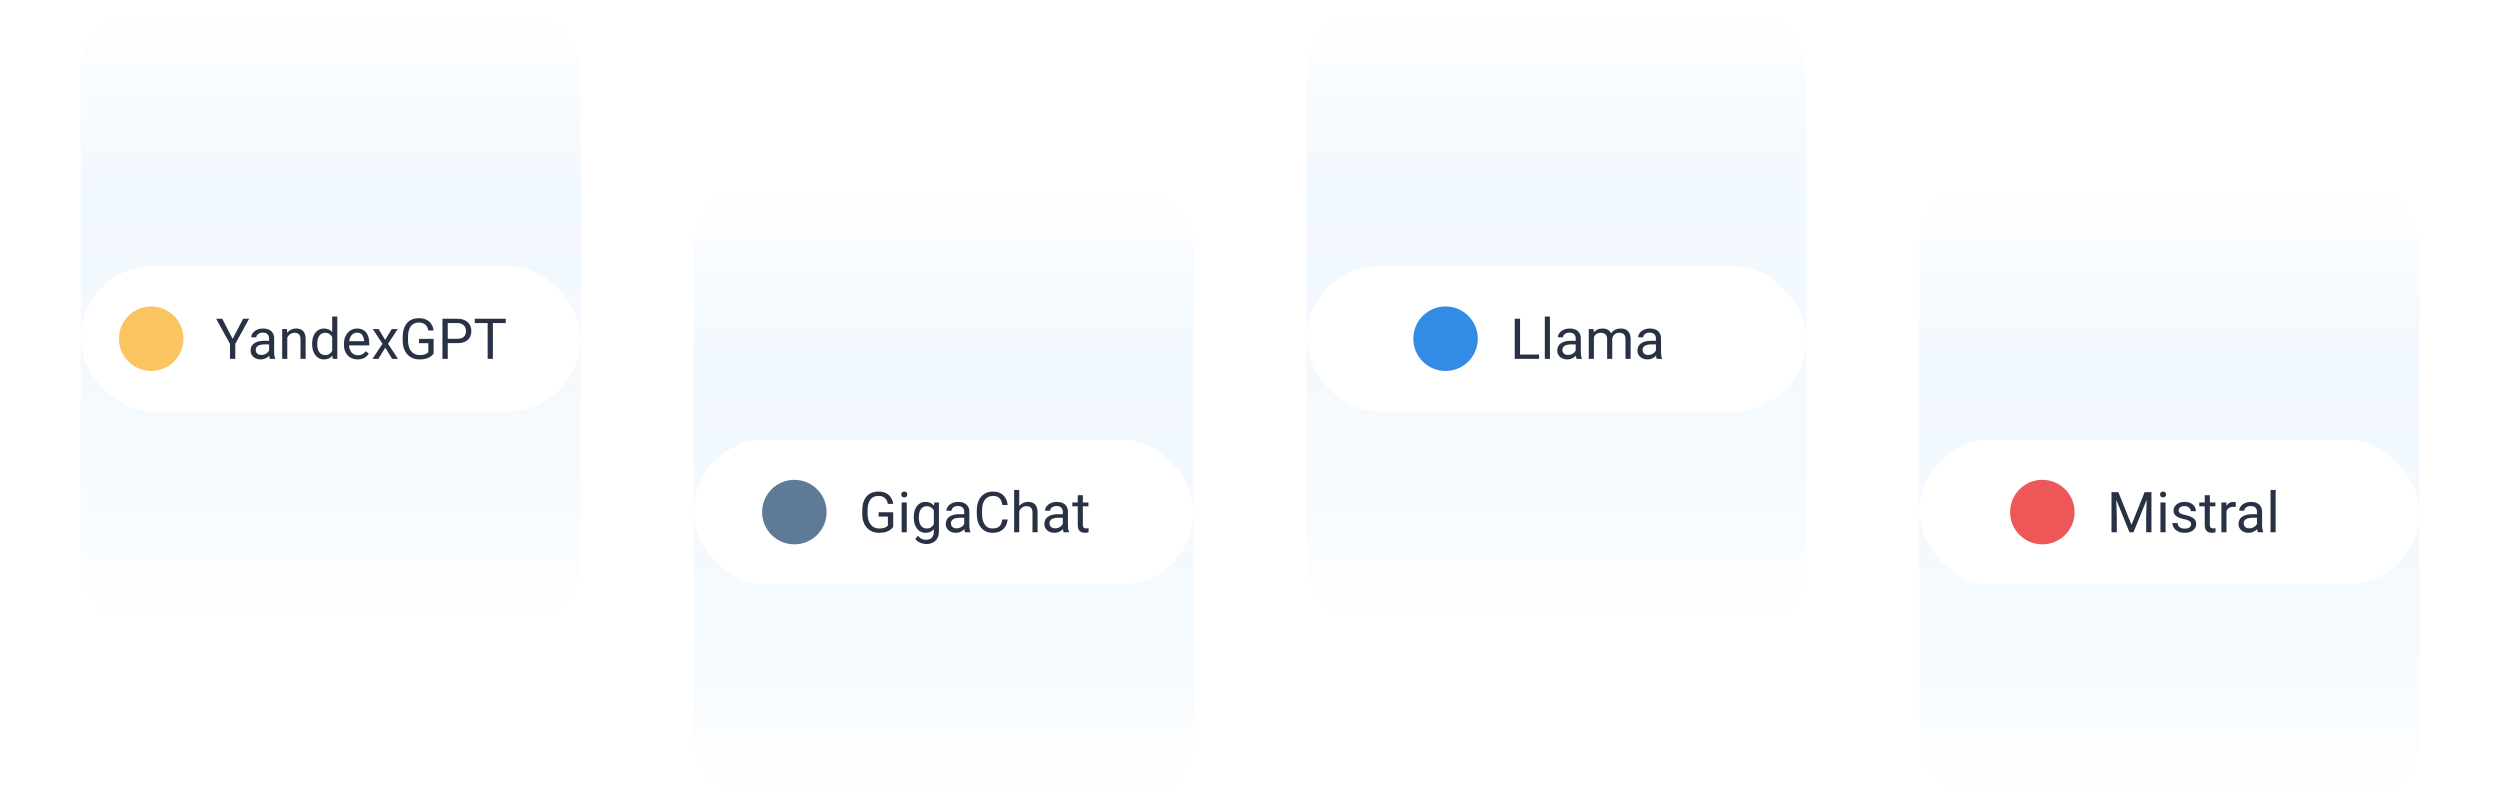 <svg width="620" height="200" viewBox="0 0 620 200" fill="none" xmlns="http://www.w3.org/2000/svg">
<rect x="20" y="2" width="124" height="154" rx="16" fill="url(#paint0_linear_8975_14615)"/>
<rect x="172" y="45" width="124" height="154" rx="16" fill="url(#paint1_linear_8975_14615)"/>
<rect x="476" y="45" width="124" height="154" rx="16" fill="url(#paint2_linear_8975_14615)"/>
<rect x="324" y="2" width="124" height="154" rx="16" fill="url(#paint3_linear_8975_14615)"/>
<g filter="url(#filter0_d_8975_14615)">
<rect x="20" y="61" width="124" height="36" rx="18" fill="white"/>
<circle cx="37.5" cy="79" r="8" fill="#FAC460"/>
<path d="M55.113 74.047L57.697 79.044L60.288 74.047H61.785L58.353 80.281V84H57.034V80.281L53.602 74.047H55.113ZM66.728 82.735V78.928C66.728 78.636 66.668 78.383 66.55 78.169C66.436 77.95 66.263 77.782 66.03 77.663C65.798 77.545 65.511 77.485 65.169 77.485C64.85 77.485 64.57 77.54 64.328 77.649C64.091 77.759 63.904 77.902 63.768 78.08C63.635 78.258 63.569 78.449 63.569 78.654H62.305C62.305 78.39 62.373 78.128 62.51 77.868C62.647 77.608 62.842 77.374 63.098 77.164C63.357 76.95 63.667 76.781 64.027 76.658C64.392 76.531 64.797 76.467 65.244 76.467C65.782 76.467 66.256 76.558 66.666 76.74C67.081 76.922 67.404 77.198 67.637 77.567C67.874 77.932 67.992 78.39 67.992 78.941V82.387C67.992 82.633 68.013 82.895 68.054 83.173C68.099 83.451 68.165 83.69 68.252 83.891V84H66.933C66.869 83.854 66.819 83.66 66.782 83.419C66.746 83.173 66.728 82.945 66.728 82.735ZM66.946 79.516L66.96 80.404H65.682C65.322 80.404 65 80.434 64.718 80.493C64.435 80.548 64.198 80.632 64.007 80.746C63.815 80.86 63.67 81.004 63.569 81.177C63.469 81.345 63.419 81.544 63.419 81.772C63.419 82.004 63.471 82.216 63.576 82.407C63.681 82.599 63.838 82.751 64.048 82.865C64.262 82.975 64.524 83.029 64.834 83.029C65.221 83.029 65.563 82.947 65.859 82.783C66.156 82.619 66.39 82.419 66.564 82.182C66.741 81.945 66.837 81.715 66.851 81.491L67.391 82.1C67.359 82.291 67.272 82.503 67.131 82.735C66.99 82.968 66.8 83.191 66.564 83.405C66.331 83.615 66.053 83.79 65.73 83.932C65.41 84.068 65.05 84.137 64.649 84.137C64.148 84.137 63.708 84.039 63.33 83.843C62.956 83.647 62.665 83.385 62.455 83.057C62.25 82.724 62.148 82.353 62.148 81.942C62.148 81.546 62.225 81.197 62.38 80.897C62.535 80.591 62.758 80.338 63.05 80.138C63.342 79.933 63.692 79.778 64.103 79.673C64.513 79.568 64.971 79.516 65.477 79.516H66.946ZM71.246 78.183V84H69.981V76.603H71.178L71.246 78.183ZM70.945 80.022L70.419 80.001C70.424 79.495 70.499 79.028 70.644 78.6C70.79 78.167 70.995 77.791 71.26 77.472C71.524 77.153 71.838 76.907 72.203 76.733C72.572 76.556 72.98 76.467 73.427 76.467C73.791 76.467 74.12 76.517 74.411 76.617C74.703 76.713 74.951 76.868 75.156 77.082C75.366 77.296 75.525 77.574 75.635 77.916C75.744 78.253 75.799 78.666 75.799 79.153V84H74.527V79.14C74.527 78.752 74.47 78.442 74.356 78.21C74.243 77.973 74.076 77.802 73.857 77.697C73.639 77.588 73.37 77.533 73.051 77.533C72.736 77.533 72.449 77.599 72.189 77.731C71.934 77.864 71.713 78.046 71.526 78.278C71.344 78.511 71.201 78.777 71.096 79.078C70.995 79.374 70.945 79.689 70.945 80.022ZM82.382 82.564V73.5H83.653V84H82.491L82.382 82.564ZM77.405 80.384V80.24C77.405 79.675 77.474 79.162 77.61 78.702C77.752 78.237 77.95 77.838 78.205 77.506C78.465 77.173 78.772 76.918 79.128 76.74C79.488 76.558 79.889 76.467 80.331 76.467C80.796 76.467 81.201 76.549 81.548 76.713C81.899 76.872 82.195 77.107 82.436 77.417C82.683 77.722 82.876 78.091 83.018 78.524C83.159 78.957 83.257 79.447 83.311 79.994V80.623C83.261 81.165 83.163 81.653 83.018 82.086C82.876 82.519 82.683 82.888 82.436 83.193C82.195 83.499 81.899 83.733 81.548 83.897C81.197 84.057 80.787 84.137 80.317 84.137C79.884 84.137 79.488 84.043 79.128 83.856C78.772 83.67 78.465 83.408 78.205 83.07C77.95 82.733 77.752 82.337 77.61 81.881C77.474 81.421 77.405 80.921 77.405 80.384ZM78.677 80.24V80.384C78.677 80.753 78.713 81.099 78.786 81.423C78.864 81.746 78.982 82.031 79.142 82.277C79.301 82.523 79.504 82.717 79.75 82.858C79.996 82.995 80.29 83.064 80.632 83.064C81.051 83.064 81.395 82.975 81.664 82.797C81.938 82.619 82.156 82.384 82.32 82.093C82.484 81.801 82.612 81.484 82.703 81.143V79.495C82.648 79.245 82.569 79.003 82.464 78.77C82.364 78.534 82.231 78.324 82.067 78.142C81.908 77.955 81.71 77.807 81.473 77.697C81.24 77.588 80.965 77.533 80.645 77.533C80.299 77.533 80.001 77.606 79.75 77.752C79.504 77.893 79.301 78.089 79.142 78.34C78.982 78.586 78.864 78.873 78.786 79.201C78.713 79.525 78.677 79.871 78.677 80.24ZM88.691 84.137C88.176 84.137 87.709 84.05 87.29 83.877C86.875 83.699 86.518 83.451 86.217 83.132C85.921 82.813 85.693 82.435 85.533 81.997C85.374 81.56 85.294 81.081 85.294 80.561V80.274C85.294 79.673 85.383 79.137 85.561 78.668C85.738 78.194 85.98 77.793 86.285 77.465C86.591 77.137 86.937 76.888 87.324 76.72C87.712 76.551 88.113 76.467 88.527 76.467C89.056 76.467 89.512 76.558 89.894 76.74C90.282 76.922 90.599 77.178 90.845 77.506C91.091 77.829 91.273 78.212 91.392 78.654C91.51 79.092 91.569 79.57 91.569 80.09V80.657H86.046V79.625H90.305V79.529C90.287 79.201 90.218 78.882 90.1 78.572C89.986 78.262 89.803 78.007 89.553 77.807C89.302 77.606 88.96 77.506 88.527 77.506C88.24 77.506 87.976 77.567 87.734 77.69C87.493 77.809 87.285 77.987 87.112 78.224C86.939 78.461 86.805 78.75 86.709 79.092C86.613 79.434 86.565 79.828 86.565 80.274V80.561C86.565 80.912 86.613 81.243 86.709 81.553C86.809 81.858 86.953 82.127 87.14 82.359C87.331 82.592 87.561 82.774 87.83 82.906C88.103 83.038 88.413 83.105 88.76 83.105C89.206 83.105 89.585 83.013 89.894 82.831C90.204 82.649 90.476 82.405 90.708 82.1L91.474 82.708C91.314 82.95 91.111 83.18 90.865 83.398C90.619 83.617 90.316 83.795 89.956 83.932C89.601 84.068 89.179 84.137 88.691 84.137ZM93.9 76.603L95.52 79.297L97.161 76.603H98.644L96.225 80.254L98.72 84H97.257L95.548 81.225L93.839 84H92.369L94.857 80.254L92.444 76.603H93.9ZM107.538 79.044V82.688C107.415 82.87 107.219 83.075 106.95 83.303C106.681 83.526 106.31 83.722 105.836 83.891C105.367 84.055 104.76 84.137 104.018 84.137C103.411 84.137 102.853 84.032 102.343 83.822C101.837 83.608 101.397 83.298 101.023 82.893C100.654 82.482 100.367 81.986 100.162 81.402C99.962 80.814 99.861 80.149 99.861 79.406V78.634C99.861 77.891 99.948 77.228 100.121 76.644C100.299 76.061 100.559 75.567 100.9 75.161C101.242 74.751 101.661 74.441 102.158 74.231C102.655 74.017 103.225 73.91 103.867 73.91C104.628 73.91 105.264 74.042 105.774 74.307C106.289 74.566 106.69 74.926 106.978 75.387C107.269 75.847 107.456 76.371 107.538 76.959H106.219C106.16 76.599 106.041 76.271 105.863 75.975C105.69 75.678 105.442 75.441 105.118 75.264C104.795 75.081 104.378 74.99 103.867 74.99C103.407 74.99 103.008 75.075 102.671 75.243C102.334 75.412 102.056 75.653 101.837 75.968C101.618 76.282 101.454 76.663 101.345 77.109C101.24 77.556 101.188 78.06 101.188 78.62V79.406C101.188 79.981 101.254 80.493 101.386 80.944C101.522 81.395 101.716 81.781 101.967 82.1C102.217 82.414 102.516 82.653 102.862 82.817C103.213 82.981 103.601 83.064 104.024 83.064C104.494 83.064 104.874 83.025 105.166 82.947C105.458 82.865 105.686 82.769 105.85 82.66C106.014 82.546 106.139 82.439 106.226 82.339V80.11H103.922V79.044H107.538ZM113.396 80.097H110.737V79.023H113.396C113.911 79.023 114.328 78.941 114.647 78.777C114.966 78.613 115.199 78.385 115.345 78.094C115.495 77.802 115.57 77.469 115.57 77.096C115.57 76.754 115.495 76.433 115.345 76.132C115.199 75.831 114.966 75.59 114.647 75.407C114.328 75.22 113.911 75.127 113.396 75.127H111.045V84H109.726V74.047H113.396C114.148 74.047 114.784 74.177 115.304 74.436C115.823 74.696 116.217 75.056 116.486 75.517C116.755 75.972 116.89 76.494 116.89 77.082C116.89 77.72 116.755 78.265 116.486 78.716C116.217 79.167 115.823 79.511 115.304 79.748C114.784 79.981 114.148 80.097 113.396 80.097ZM122.235 74.047V84H120.937V74.047H122.235ZM125.435 74.047V75.127H117.744V74.047H125.435Z" fill="#293244"/>
</g>
<g filter="url(#filter1_d_8975_14615)">
<rect x="172" y="104" width="124" height="36" rx="18" fill="white"/>
<circle cx="197" cy="122" r="8" fill="#5E7A97"/>
<path d="M221.511 122.044V125.688C221.388 125.87 221.192 126.075 220.923 126.303C220.654 126.526 220.283 126.722 219.809 126.891C219.339 127.055 218.733 127.137 217.99 127.137C217.384 127.137 216.826 127.032 216.315 126.822C215.81 126.608 215.37 126.298 214.996 125.893C214.627 125.482 214.34 124.986 214.135 124.402C213.934 123.814 213.834 123.149 213.834 122.406V121.634C213.834 120.891 213.921 120.228 214.094 119.645C214.271 119.061 214.531 118.567 214.873 118.161C215.215 117.751 215.634 117.441 216.131 117.231C216.628 117.017 217.197 116.91 217.84 116.91C218.601 116.91 219.237 117.042 219.747 117.307C220.262 117.566 220.663 117.926 220.95 118.387C221.242 118.847 221.429 119.371 221.511 119.959H220.191C220.132 119.599 220.014 119.271 219.836 118.975C219.663 118.678 219.414 118.441 219.091 118.264C218.767 118.081 218.35 117.99 217.84 117.99C217.38 117.99 216.981 118.075 216.644 118.243C216.306 118.412 216.028 118.653 215.81 118.968C215.591 119.282 215.427 119.663 215.317 120.109C215.213 120.556 215.16 121.06 215.16 121.62V122.406C215.16 122.98 215.226 123.493 215.358 123.944C215.495 124.396 215.689 124.781 215.939 125.1C216.19 125.414 216.489 125.653 216.835 125.817C217.186 125.981 217.573 126.063 217.997 126.063C218.466 126.063 218.847 126.025 219.139 125.947C219.43 125.865 219.658 125.77 219.822 125.66C219.986 125.546 220.112 125.439 220.198 125.339V123.11H217.895V122.044H221.511ZM224.881 119.604V127H223.609V119.604H224.881ZM223.514 117.642C223.514 117.437 223.575 117.263 223.698 117.122C223.826 116.981 224.013 116.91 224.259 116.91C224.5 116.91 224.685 116.981 224.812 117.122C224.945 117.263 225.011 117.437 225.011 117.642C225.011 117.838 224.945 118.006 224.812 118.147C224.685 118.284 224.5 118.353 224.259 118.353C224.013 118.353 223.826 118.284 223.698 118.147C223.575 118.006 223.514 117.838 223.514 117.642ZM231.703 119.604H232.852V126.843C232.852 127.494 232.719 128.05 232.455 128.511C232.191 128.971 231.822 129.32 231.348 129.557C230.878 129.798 230.336 129.919 229.721 129.919C229.465 129.919 229.165 129.878 228.818 129.796C228.477 129.718 228.139 129.584 227.807 129.393C227.479 129.206 227.203 128.953 226.979 128.634L227.643 127.882C227.952 128.256 228.276 128.515 228.613 128.661C228.955 128.807 229.292 128.88 229.625 128.88C230.026 128.88 230.372 128.805 230.664 128.654C230.956 128.504 231.181 128.281 231.341 127.984C231.505 127.693 231.587 127.333 231.587 126.904V121.23L231.703 119.604ZM226.61 123.384V123.24C226.61 122.675 226.676 122.162 226.809 121.702C226.945 121.237 227.139 120.839 227.39 120.506C227.645 120.173 227.952 119.918 228.312 119.74C228.673 119.558 229.078 119.467 229.529 119.467C229.994 119.467 230.4 119.549 230.746 119.713C231.097 119.872 231.393 120.107 231.635 120.417C231.881 120.722 232.075 121.091 232.216 121.524C232.357 121.957 232.455 122.447 232.51 122.994V123.623C232.46 124.165 232.362 124.653 232.216 125.086C232.075 125.519 231.881 125.888 231.635 126.193C231.393 126.499 231.097 126.733 230.746 126.897C230.395 127.057 229.985 127.137 229.516 127.137C229.074 127.137 228.673 127.043 228.312 126.856C227.957 126.67 227.652 126.408 227.396 126.07C227.141 125.733 226.945 125.337 226.809 124.881C226.676 124.421 226.61 123.922 226.61 123.384ZM227.875 123.24V123.384C227.875 123.753 227.911 124.099 227.984 124.423C228.062 124.746 228.178 125.031 228.333 125.277C228.493 125.523 228.695 125.717 228.941 125.858C229.188 125.995 229.481 126.063 229.823 126.063C230.243 126.063 230.589 125.975 230.862 125.797C231.136 125.619 231.352 125.384 231.512 125.093C231.676 124.801 231.803 124.484 231.895 124.143V122.495C231.844 122.244 231.767 122.003 231.662 121.771C231.562 121.534 231.43 121.324 231.266 121.142C231.106 120.955 230.908 120.807 230.671 120.697C230.434 120.588 230.156 120.533 229.837 120.533C229.491 120.533 229.192 120.606 228.941 120.752C228.695 120.893 228.493 121.089 228.333 121.34C228.178 121.586 228.062 121.873 227.984 122.201C227.911 122.525 227.875 122.871 227.875 123.24ZM239.134 125.735V121.928C239.134 121.636 239.075 121.383 238.956 121.169C238.842 120.95 238.669 120.782 238.437 120.663C238.204 120.545 237.917 120.485 237.575 120.485C237.256 120.485 236.976 120.54 236.734 120.649C236.497 120.759 236.311 120.902 236.174 121.08C236.042 121.258 235.976 121.449 235.976 121.654H234.711C234.711 121.39 234.779 121.128 234.916 120.868C235.053 120.608 235.249 120.374 235.504 120.164C235.764 119.95 236.074 119.781 236.434 119.658C236.798 119.531 237.204 119.467 237.65 119.467C238.188 119.467 238.662 119.558 239.072 119.74C239.487 119.923 239.811 120.198 240.043 120.567C240.28 120.932 240.398 121.39 240.398 121.941V125.387C240.398 125.633 240.419 125.895 240.46 126.173C240.506 126.451 240.572 126.69 240.658 126.891V127H239.339C239.275 126.854 239.225 126.66 239.188 126.419C239.152 126.173 239.134 125.945 239.134 125.735ZM239.353 122.516L239.366 123.404H238.088C237.728 123.404 237.407 123.434 237.124 123.493C236.841 123.548 236.604 123.632 236.413 123.746C236.222 123.86 236.076 124.004 235.976 124.177C235.875 124.345 235.825 124.544 235.825 124.771C235.825 125.004 235.878 125.216 235.982 125.407C236.087 125.599 236.244 125.751 236.454 125.865C236.668 125.975 236.93 126.029 237.24 126.029C237.628 126.029 237.969 125.947 238.266 125.783C238.562 125.619 238.797 125.419 238.97 125.182C239.147 124.945 239.243 124.715 239.257 124.491L239.797 125.1C239.765 125.291 239.678 125.503 239.537 125.735C239.396 125.968 239.207 126.191 238.97 126.405C238.737 126.615 238.459 126.79 238.136 126.932C237.817 127.068 237.457 127.137 237.056 127.137C236.554 127.137 236.115 127.039 235.736 126.843C235.363 126.647 235.071 126.385 234.861 126.057C234.656 125.724 234.554 125.353 234.554 124.942C234.554 124.546 234.631 124.197 234.786 123.896C234.941 123.591 235.164 123.338 235.456 123.138C235.748 122.933 236.099 122.778 236.509 122.673C236.919 122.568 237.377 122.516 237.883 122.516H239.353ZM248.588 123.835H249.9C249.832 124.464 249.652 125.027 249.36 125.523C249.069 126.02 248.656 126.414 248.123 126.706C247.59 126.993 246.924 127.137 246.127 127.137C245.544 127.137 245.013 127.027 244.534 126.809C244.06 126.59 243.652 126.28 243.311 125.879C242.969 125.473 242.704 124.988 242.518 124.423C242.335 123.853 242.244 123.22 242.244 122.522V121.531C242.244 120.834 242.335 120.203 242.518 119.638C242.704 119.068 242.971 118.58 243.317 118.175C243.668 117.769 244.09 117.457 244.582 117.238C245.074 117.02 245.628 116.91 246.243 116.91C246.995 116.91 247.631 117.051 248.15 117.334C248.67 117.617 249.073 118.008 249.36 118.51C249.652 119.007 249.832 119.583 249.9 120.239H248.588C248.524 119.774 248.406 119.376 248.232 119.043C248.059 118.706 247.813 118.446 247.494 118.264C247.175 118.081 246.758 117.99 246.243 117.99C245.801 117.99 245.411 118.075 245.074 118.243C244.742 118.412 244.461 118.651 244.233 118.961C244.01 119.271 243.841 119.642 243.728 120.075C243.614 120.508 243.557 120.989 243.557 121.518V122.522C243.557 123.01 243.607 123.468 243.707 123.896C243.812 124.325 243.969 124.701 244.179 125.024C244.388 125.348 244.655 125.603 244.979 125.79C245.302 125.972 245.685 126.063 246.127 126.063C246.688 126.063 247.134 125.975 247.467 125.797C247.799 125.619 248.05 125.364 248.219 125.031C248.392 124.699 248.515 124.3 248.588 123.835ZM252.771 116.5V127H251.507V116.5H252.771ZM252.471 123.021L251.944 123.001C251.949 122.495 252.024 122.028 252.17 121.6C252.316 121.167 252.521 120.791 252.785 120.472C253.049 120.153 253.364 119.907 253.729 119.733C254.098 119.556 254.506 119.467 254.952 119.467C255.317 119.467 255.645 119.517 255.937 119.617C256.228 119.713 256.477 119.868 256.682 120.082C256.891 120.296 257.051 120.574 257.16 120.916C257.27 121.253 257.324 121.666 257.324 122.153V127H256.053V122.14C256.053 121.752 255.996 121.442 255.882 121.21C255.768 120.973 255.602 120.802 255.383 120.697C255.164 120.588 254.895 120.533 254.576 120.533C254.262 120.533 253.975 120.599 253.715 120.731C253.46 120.864 253.239 121.046 253.052 121.278C252.869 121.511 252.726 121.777 252.621 122.078C252.521 122.374 252.471 122.689 252.471 123.021ZM263.579 125.735V121.928C263.579 121.636 263.52 121.383 263.401 121.169C263.287 120.95 263.114 120.782 262.882 120.663C262.649 120.545 262.362 120.485 262.021 120.485C261.701 120.485 261.421 120.54 261.18 120.649C260.943 120.759 260.756 120.902 260.619 121.08C260.487 121.258 260.421 121.449 260.421 121.654H259.156C259.156 121.39 259.225 121.128 259.361 120.868C259.498 120.608 259.694 120.374 259.949 120.164C260.209 119.95 260.519 119.781 260.879 119.658C261.243 119.531 261.649 119.467 262.096 119.467C262.633 119.467 263.107 119.558 263.518 119.74C263.932 119.923 264.256 120.198 264.488 120.567C264.725 120.932 264.844 121.39 264.844 121.941V125.387C264.844 125.633 264.864 125.895 264.905 126.173C264.951 126.451 265.017 126.69 265.104 126.891V127H263.784C263.72 126.854 263.67 126.66 263.634 126.419C263.597 126.173 263.579 125.945 263.579 125.735ZM263.798 122.516L263.812 123.404H262.533C262.173 123.404 261.852 123.434 261.569 123.493C261.287 123.548 261.05 123.632 260.858 123.746C260.667 123.86 260.521 124.004 260.421 124.177C260.321 124.345 260.271 124.544 260.271 124.771C260.271 125.004 260.323 125.216 260.428 125.407C260.533 125.599 260.69 125.751 260.899 125.865C261.114 125.975 261.376 126.029 261.686 126.029C262.073 126.029 262.415 125.947 262.711 125.783C263.007 125.619 263.242 125.419 263.415 125.182C263.593 124.945 263.688 124.715 263.702 124.491L264.242 125.1C264.21 125.291 264.124 125.503 263.982 125.735C263.841 125.968 263.652 126.191 263.415 126.405C263.183 126.615 262.905 126.79 262.581 126.932C262.262 127.068 261.902 127.137 261.501 127.137C261 127.137 260.56 127.039 260.182 126.843C259.808 126.647 259.516 126.385 259.307 126.057C259.102 125.724 258.999 125.353 258.999 124.942C258.999 124.546 259.076 124.197 259.231 123.896C259.386 123.591 259.61 123.338 259.901 123.138C260.193 122.933 260.544 122.778 260.954 122.673C261.364 122.568 261.822 122.516 262.328 122.516H263.798ZM269.93 119.604V120.574H265.931V119.604H269.93ZM267.284 117.806H268.549V125.168C268.549 125.419 268.588 125.608 268.665 125.735C268.743 125.863 268.843 125.947 268.966 125.988C269.089 126.029 269.221 126.05 269.362 126.05C269.467 126.05 269.576 126.041 269.69 126.022C269.809 126 269.898 125.981 269.957 125.968L269.964 127C269.864 127.032 269.731 127.062 269.567 127.089C269.408 127.121 269.214 127.137 268.986 127.137C268.676 127.137 268.392 127.075 268.132 126.952C267.872 126.829 267.665 126.624 267.51 126.337C267.359 126.045 267.284 125.653 267.284 125.161V117.806Z" fill="#293244"/>
</g>
<g filter="url(#filter2_d_8975_14615)">
<rect x="324" y="61" width="124" height="36" rx="18" fill="white"/>
<circle cx="358.5" cy="79" r="8" fill="#328CE5"/>
<path d="M381.691 82.927V84H376.715V82.927H381.691ZM376.975 74.047V84H375.655V74.047H376.975ZM384.385 73.5V84H383.113V73.5H384.385ZM390.776 82.735V78.928C390.776 78.636 390.717 78.383 390.599 78.169C390.485 77.95 390.312 77.782 390.079 77.663C389.847 77.545 389.56 77.485 389.218 77.485C388.899 77.485 388.618 77.54 388.377 77.649C388.14 77.759 387.953 77.902 387.816 78.08C387.684 78.258 387.618 78.449 387.618 78.654H386.354C386.354 78.39 386.422 78.128 386.559 77.868C386.695 77.608 386.891 77.374 387.146 77.164C387.406 76.95 387.716 76.781 388.076 76.658C388.441 76.531 388.846 76.467 389.293 76.467C389.831 76.467 390.305 76.558 390.715 76.74C391.13 76.922 391.453 77.198 391.686 77.567C391.923 77.932 392.041 78.39 392.041 78.941V82.387C392.041 82.633 392.062 82.895 392.103 83.173C392.148 83.451 392.214 83.69 392.301 83.891V84H390.981C390.918 83.854 390.868 83.66 390.831 83.419C390.795 83.173 390.776 82.945 390.776 82.735ZM390.995 79.516L391.009 80.404H389.73C389.37 80.404 389.049 80.434 388.767 80.493C388.484 80.548 388.247 80.632 388.056 80.746C387.864 80.86 387.718 81.004 387.618 81.177C387.518 81.345 387.468 81.544 387.468 81.772C387.468 82.004 387.52 82.216 387.625 82.407C387.73 82.599 387.887 82.751 388.097 82.865C388.311 82.975 388.573 83.029 388.883 83.029C389.27 83.029 389.612 82.947 389.908 82.783C390.204 82.619 390.439 82.419 390.612 82.182C390.79 81.945 390.886 81.715 390.899 81.491L391.439 82.1C391.408 82.291 391.321 82.503 391.18 82.735C391.038 82.968 390.849 83.191 390.612 83.405C390.38 83.615 390.102 83.79 389.778 83.932C389.459 84.068 389.099 84.137 388.698 84.137C388.197 84.137 387.757 84.039 387.379 83.843C387.005 83.647 386.714 83.385 386.504 83.057C386.299 82.724 386.196 82.353 386.196 81.942C386.196 81.546 386.274 81.197 386.429 80.897C386.584 80.591 386.807 80.338 387.099 80.138C387.39 79.933 387.741 79.778 388.151 79.673C388.562 79.568 389.02 79.516 389.525 79.516H390.995ZM395.288 78.073V84H394.017V76.603H395.22L395.288 78.073ZM395.028 80.022L394.44 80.001C394.445 79.495 394.511 79.028 394.639 78.6C394.766 78.167 394.955 77.791 395.206 77.472C395.457 77.153 395.769 76.907 396.143 76.733C396.516 76.556 396.949 76.467 397.441 76.467C397.788 76.467 398.107 76.517 398.398 76.617C398.69 76.713 398.943 76.866 399.157 77.075C399.371 77.285 399.538 77.554 399.656 77.882C399.775 78.21 399.834 78.606 399.834 79.071V84H398.569V79.133C398.569 78.745 398.503 78.436 398.371 78.203C398.243 77.971 398.061 77.802 397.824 77.697C397.587 77.588 397.309 77.533 396.99 77.533C396.617 77.533 396.304 77.599 396.054 77.731C395.803 77.864 395.603 78.046 395.452 78.278C395.302 78.511 395.192 78.777 395.124 79.078C395.06 79.374 395.028 79.689 395.028 80.022ZM399.82 79.324L398.973 79.584C398.977 79.178 399.043 78.789 399.171 78.415C399.303 78.041 399.492 77.709 399.738 77.417C399.989 77.125 400.297 76.895 400.661 76.727C401.026 76.553 401.443 76.467 401.912 76.467C402.309 76.467 402.66 76.519 402.965 76.624C403.275 76.729 403.535 76.891 403.744 77.109C403.958 77.324 404.12 77.599 404.229 77.936C404.339 78.274 404.394 78.675 404.394 79.14V84H403.122V79.126C403.122 78.711 403.056 78.39 402.924 78.162C402.796 77.93 402.614 77.768 402.377 77.677C402.145 77.581 401.867 77.533 401.543 77.533C401.265 77.533 401.019 77.581 400.805 77.677C400.59 77.772 400.41 77.905 400.265 78.073C400.119 78.237 400.007 78.426 399.93 78.641C399.857 78.855 399.82 79.083 399.82 79.324ZM410.669 82.735V78.928C410.669 78.636 410.61 78.383 410.491 78.169C410.377 77.95 410.204 77.782 409.972 77.663C409.739 77.545 409.452 77.485 409.11 77.485C408.791 77.485 408.511 77.54 408.27 77.649C408.033 77.759 407.846 77.902 407.709 78.08C407.577 78.258 407.511 78.449 407.511 78.654H406.246C406.246 78.39 406.314 78.128 406.451 77.868C406.588 77.608 406.784 77.374 407.039 77.164C407.299 76.95 407.609 76.781 407.969 76.658C408.333 76.531 408.739 76.467 409.186 76.467C409.723 76.467 410.197 76.558 410.607 76.74C411.022 76.922 411.346 77.198 411.578 77.567C411.815 77.932 411.934 78.39 411.934 78.941V82.387C411.934 82.633 411.954 82.895 411.995 83.173C412.041 83.451 412.107 83.69 412.193 83.891V84H410.874C410.81 83.854 410.76 83.66 410.724 83.419C410.687 83.173 410.669 82.945 410.669 82.735ZM410.888 79.516L410.901 80.404H409.623C409.263 80.404 408.942 80.434 408.659 80.493C408.377 80.548 408.14 80.632 407.948 80.746C407.757 80.86 407.611 81.004 407.511 81.177C407.41 81.345 407.36 81.544 407.36 81.772C407.36 82.004 407.413 82.216 407.518 82.407C407.622 82.599 407.78 82.751 407.989 82.865C408.203 82.975 408.465 83.029 408.775 83.029C409.163 83.029 409.505 82.947 409.801 82.783C410.097 82.619 410.332 82.419 410.505 82.182C410.683 81.945 410.778 81.715 410.792 81.491L411.332 82.1C411.3 82.291 411.214 82.503 411.072 82.735C410.931 82.968 410.742 83.191 410.505 83.405C410.272 83.615 409.994 83.79 409.671 83.932C409.352 84.068 408.992 84.137 408.591 84.137C408.09 84.137 407.65 84.039 407.271 83.843C406.898 83.647 406.606 83.385 406.396 83.057C406.191 82.724 406.089 82.353 406.089 81.942C406.089 81.546 406.166 81.197 406.321 80.897C406.476 80.591 406.7 80.338 406.991 80.138C407.283 79.933 407.634 79.778 408.044 79.673C408.454 79.568 408.912 79.516 409.418 79.516H410.888Z" fill="#293244"/>
</g>
<g filter="url(#filter3_d_8975_14615)">
<rect x="476" y="104" width="124" height="36" rx="18" fill="white"/>
<circle cx="506.5" cy="122" r="8" fill="#ED5757"/>
<path d="M524.072 117.047H525.351L528.611 125.161L531.865 117.047H533.15L529.104 127H528.105L524.072 117.047ZM523.655 117.047H524.783L524.968 123.117V127H523.655V117.047ZM532.433 117.047H533.561V127H532.248V123.117L532.433 117.047ZM537.061 119.604V127H535.789V119.604H537.061ZM535.693 117.642C535.693 117.437 535.755 117.263 535.878 117.122C536.006 116.981 536.192 116.91 536.438 116.91C536.68 116.91 536.865 116.981 536.992 117.122C537.124 117.263 537.19 117.437 537.19 117.642C537.19 117.838 537.124 118.006 536.992 118.147C536.865 118.284 536.68 118.353 536.438 118.353C536.192 118.353 536.006 118.284 535.878 118.147C535.755 118.006 535.693 117.838 535.693 117.642ZM543.397 125.038C543.397 124.856 543.356 124.687 543.274 124.532C543.197 124.373 543.035 124.229 542.789 124.102C542.548 123.969 542.183 123.855 541.695 123.76C541.285 123.673 540.914 123.571 540.581 123.452C540.253 123.334 539.973 123.19 539.74 123.021C539.512 122.853 539.337 122.655 539.214 122.427C539.091 122.199 539.029 121.932 539.029 121.627C539.029 121.335 539.093 121.06 539.221 120.8C539.353 120.54 539.537 120.31 539.774 120.109C540.016 119.909 540.305 119.752 540.643 119.638C540.98 119.524 541.356 119.467 541.771 119.467C542.363 119.467 542.869 119.572 543.288 119.781C543.707 119.991 544.029 120.271 544.252 120.622C544.475 120.968 544.587 121.354 544.587 121.777H543.322C543.322 121.572 543.261 121.374 543.138 121.183C543.019 120.987 542.844 120.825 542.611 120.697C542.383 120.57 542.103 120.506 541.771 120.506C541.42 120.506 541.135 120.561 540.916 120.67C540.702 120.775 540.545 120.909 540.444 121.073C540.349 121.237 540.301 121.41 540.301 121.593C540.301 121.729 540.324 121.853 540.369 121.962C540.419 122.067 540.506 122.165 540.629 122.256C540.752 122.342 540.925 122.424 541.148 122.502C541.372 122.579 541.657 122.657 542.003 122.734C542.609 122.871 543.108 123.035 543.5 123.227C543.892 123.418 544.184 123.653 544.375 123.931C544.566 124.209 544.662 124.546 544.662 124.942C544.662 125.266 544.594 125.562 544.457 125.831C544.325 126.1 544.131 126.332 543.876 126.528C543.625 126.72 543.325 126.87 542.974 126.979C542.627 127.084 542.238 127.137 541.805 127.137C541.153 127.137 540.602 127.021 540.15 126.788C539.699 126.556 539.357 126.255 539.125 125.886C538.893 125.517 538.776 125.127 538.776 124.717H540.048C540.066 125.063 540.166 125.339 540.349 125.544C540.531 125.744 540.754 125.888 541.019 125.975C541.283 126.057 541.545 126.098 541.805 126.098C542.151 126.098 542.44 126.052 542.673 125.961C542.91 125.87 543.09 125.744 543.213 125.585C543.336 125.425 543.397 125.243 543.397 125.038ZM549.42 119.604V120.574H545.421V119.604H549.42ZM546.774 117.806H548.039V125.168C548.039 125.419 548.078 125.608 548.155 125.735C548.233 125.863 548.333 125.947 548.456 125.988C548.579 126.029 548.711 126.05 548.853 126.05C548.957 126.05 549.067 126.041 549.181 126.022C549.299 126 549.388 125.981 549.447 125.968L549.454 127C549.354 127.032 549.222 127.062 549.058 127.089C548.898 127.121 548.704 127.137 548.477 127.137C548.167 127.137 547.882 127.075 547.622 126.952C547.362 126.829 547.155 126.624 547 126.337C546.85 126.045 546.774 125.653 546.774 125.161V117.806ZM552.168 120.766V127H550.903V119.604H552.134L552.168 120.766ZM554.479 119.562L554.472 120.738C554.367 120.715 554.267 120.702 554.171 120.697C554.08 120.688 553.975 120.684 553.856 120.684C553.565 120.684 553.307 120.729 553.084 120.82C552.861 120.911 552.672 121.039 552.517 121.203C552.362 121.367 552.239 121.563 552.147 121.791C552.061 122.014 552.004 122.26 551.977 122.529L551.621 122.734C551.621 122.288 551.664 121.868 551.751 121.477C551.842 121.085 551.981 120.738 552.168 120.438C552.355 120.132 552.592 119.895 552.879 119.727C553.171 119.553 553.517 119.467 553.918 119.467C554.009 119.467 554.114 119.478 554.232 119.501C554.351 119.519 554.433 119.54 554.479 119.562ZM559.735 125.735V121.928C559.735 121.636 559.676 121.383 559.558 121.169C559.444 120.95 559.271 120.782 559.038 120.663C558.806 120.545 558.519 120.485 558.177 120.485C557.858 120.485 557.577 120.54 557.336 120.649C557.099 120.759 556.912 120.902 556.775 121.08C556.643 121.258 556.577 121.449 556.577 121.654H555.312C555.312 121.39 555.381 121.128 555.518 120.868C555.654 120.608 555.85 120.374 556.105 120.164C556.365 119.95 556.675 119.781 557.035 119.658C557.4 119.531 557.805 119.467 558.252 119.467C558.79 119.467 559.264 119.558 559.674 119.74C560.089 119.923 560.412 120.198 560.645 120.567C560.882 120.932 561 121.39 561 121.941V125.387C561 125.633 561.021 125.895 561.062 126.173C561.107 126.451 561.173 126.69 561.26 126.891V127H559.94C559.877 126.854 559.826 126.66 559.79 126.419C559.754 126.173 559.735 125.945 559.735 125.735ZM559.954 122.516L559.968 123.404H558.689C558.329 123.404 558.008 123.434 557.726 123.493C557.443 123.548 557.206 123.632 557.015 123.746C556.823 123.86 556.677 124.004 556.577 124.177C556.477 124.345 556.427 124.544 556.427 124.771C556.427 125.004 556.479 125.216 556.584 125.407C556.689 125.599 556.846 125.751 557.056 125.865C557.27 125.975 557.532 126.029 557.842 126.029C558.229 126.029 558.571 125.947 558.867 125.783C559.163 125.619 559.398 125.419 559.571 125.182C559.749 124.945 559.845 124.715 559.858 124.491L560.398 125.1C560.367 125.291 560.28 125.503 560.139 125.735C559.997 125.968 559.808 126.191 559.571 126.405C559.339 126.615 559.061 126.79 558.737 126.932C558.418 127.068 558.058 127.137 557.657 127.137C557.156 127.137 556.716 127.039 556.338 126.843C555.964 126.647 555.673 126.385 555.463 126.057C555.258 125.724 555.155 125.353 555.155 124.942C555.155 124.546 555.233 124.197 555.388 123.896C555.543 123.591 555.766 123.338 556.058 123.138C556.349 122.933 556.7 122.778 557.11 122.673C557.521 122.568 557.979 122.516 558.484 122.516H559.954ZM564.363 116.5V127H563.092V116.5H564.363Z" fill="#293244"/>
</g>
<defs>
<filter id="filter0_d_8975_14615" x="0" y="46" width="164" height="76" filterUnits="userSpaceOnUse" color-interpolation-filters="sRGB">
<feFlood flood-opacity="0" result="BackgroundImageFix"/>
<feColorMatrix in="SourceAlpha" type="matrix" values="0 0 0 0 0 0 0 0 0 0 0 0 0 0 0 0 0 0 127 0" result="hardAlpha"/>
<feOffset dy="5"/>
<feGaussianBlur stdDeviation="10"/>
<feColorMatrix type="matrix" values="0 0 0 0 0 0 0 0 0 0.341 0 0 0 0 0.604 0 0 0 0.1 0"/>
<feBlend mode="normal" in2="BackgroundImageFix" result="effect1_dropShadow_8975_14615"/>
<feBlend mode="normal" in="SourceGraphic" in2="effect1_dropShadow_8975_14615" result="shape"/>
</filter>
<filter id="filter1_d_8975_14615" x="152" y="89" width="164" height="76" filterUnits="userSpaceOnUse" color-interpolation-filters="sRGB">
<feFlood flood-opacity="0" result="BackgroundImageFix"/>
<feColorMatrix in="SourceAlpha" type="matrix" values="0 0 0 0 0 0 0 0 0 0 0 0 0 0 0 0 0 0 127 0" result="hardAlpha"/>
<feOffset dy="5"/>
<feGaussianBlur stdDeviation="10"/>
<feColorMatrix type="matrix" values="0 0 0 0 0 0 0 0 0 0.341 0 0 0 0 0.604 0 0 0 0.1 0"/>
<feBlend mode="normal" in2="BackgroundImageFix" result="effect1_dropShadow_8975_14615"/>
<feBlend mode="normal" in="SourceGraphic" in2="effect1_dropShadow_8975_14615" result="shape"/>
</filter>
<filter id="filter2_d_8975_14615" x="304" y="46" width="164" height="76" filterUnits="userSpaceOnUse" color-interpolation-filters="sRGB">
<feFlood flood-opacity="0" result="BackgroundImageFix"/>
<feColorMatrix in="SourceAlpha" type="matrix" values="0 0 0 0 0 0 0 0 0 0 0 0 0 0 0 0 0 0 127 0" result="hardAlpha"/>
<feOffset dy="5"/>
<feGaussianBlur stdDeviation="10"/>
<feColorMatrix type="matrix" values="0 0 0 0 0 0 0 0 0 0.341 0 0 0 0 0.604 0 0 0 0.1 0"/>
<feBlend mode="normal" in2="BackgroundImageFix" result="effect1_dropShadow_8975_14615"/>
<feBlend mode="normal" in="SourceGraphic" in2="effect1_dropShadow_8975_14615" result="shape"/>
</filter>
<filter id="filter3_d_8975_14615" x="456" y="89" width="164" height="76" filterUnits="userSpaceOnUse" color-interpolation-filters="sRGB">
<feFlood flood-opacity="0" result="BackgroundImageFix"/>
<feColorMatrix in="SourceAlpha" type="matrix" values="0 0 0 0 0 0 0 0 0 0 0 0 0 0 0 0 0 0 127 0" result="hardAlpha"/>
<feOffset dy="5"/>
<feGaussianBlur stdDeviation="10"/>
<feColorMatrix type="matrix" values="0 0 0 0 0 0 0 0 0 0.341 0 0 0 0 0.604 0 0 0 0.1 0"/>
<feBlend mode="normal" in2="BackgroundImageFix" result="effect1_dropShadow_8975_14615"/>
<feBlend mode="normal" in="SourceGraphic" in2="effect1_dropShadow_8975_14615" result="shape"/>
</filter>
<linearGradient id="paint0_linear_8975_14615" x1="82" y1="2" x2="82" y2="156" gradientUnits="userSpaceOnUse">
<stop stop-color="white"/>
<stop offset="0.29" stop-color="#F1F8FE"/>
<stop offset="0.735" stop-color="#F5FAFE"/>
<stop offset="1" stop-color="white"/>
</linearGradient>
<linearGradient id="paint1_linear_8975_14615" x1="234" y1="45" x2="234" y2="199" gradientUnits="userSpaceOnUse">
<stop stop-color="white"/>
<stop offset="0.29" stop-color="#F1F8FE"/>
<stop offset="0.735" stop-color="#F5FAFE"/>
<stop offset="1" stop-color="white"/>
</linearGradient>
<linearGradient id="paint2_linear_8975_14615" x1="538" y1="45" x2="538" y2="199" gradientUnits="userSpaceOnUse">
<stop stop-color="white"/>
<stop offset="0.29" stop-color="#F1F8FE"/>
<stop offset="0.735" stop-color="#F5FAFE"/>
<stop offset="1" stop-color="white"/>
</linearGradient>
<linearGradient id="paint3_linear_8975_14615" x1="386" y1="2" x2="386" y2="156" gradientUnits="userSpaceOnUse">
<stop stop-color="white"/>
<stop offset="0.29" stop-color="#F1F8FE"/>
<stop offset="0.735" stop-color="#F5FAFE"/>
<stop offset="1" stop-color="white"/>
</linearGradient>
</defs>
</svg>
